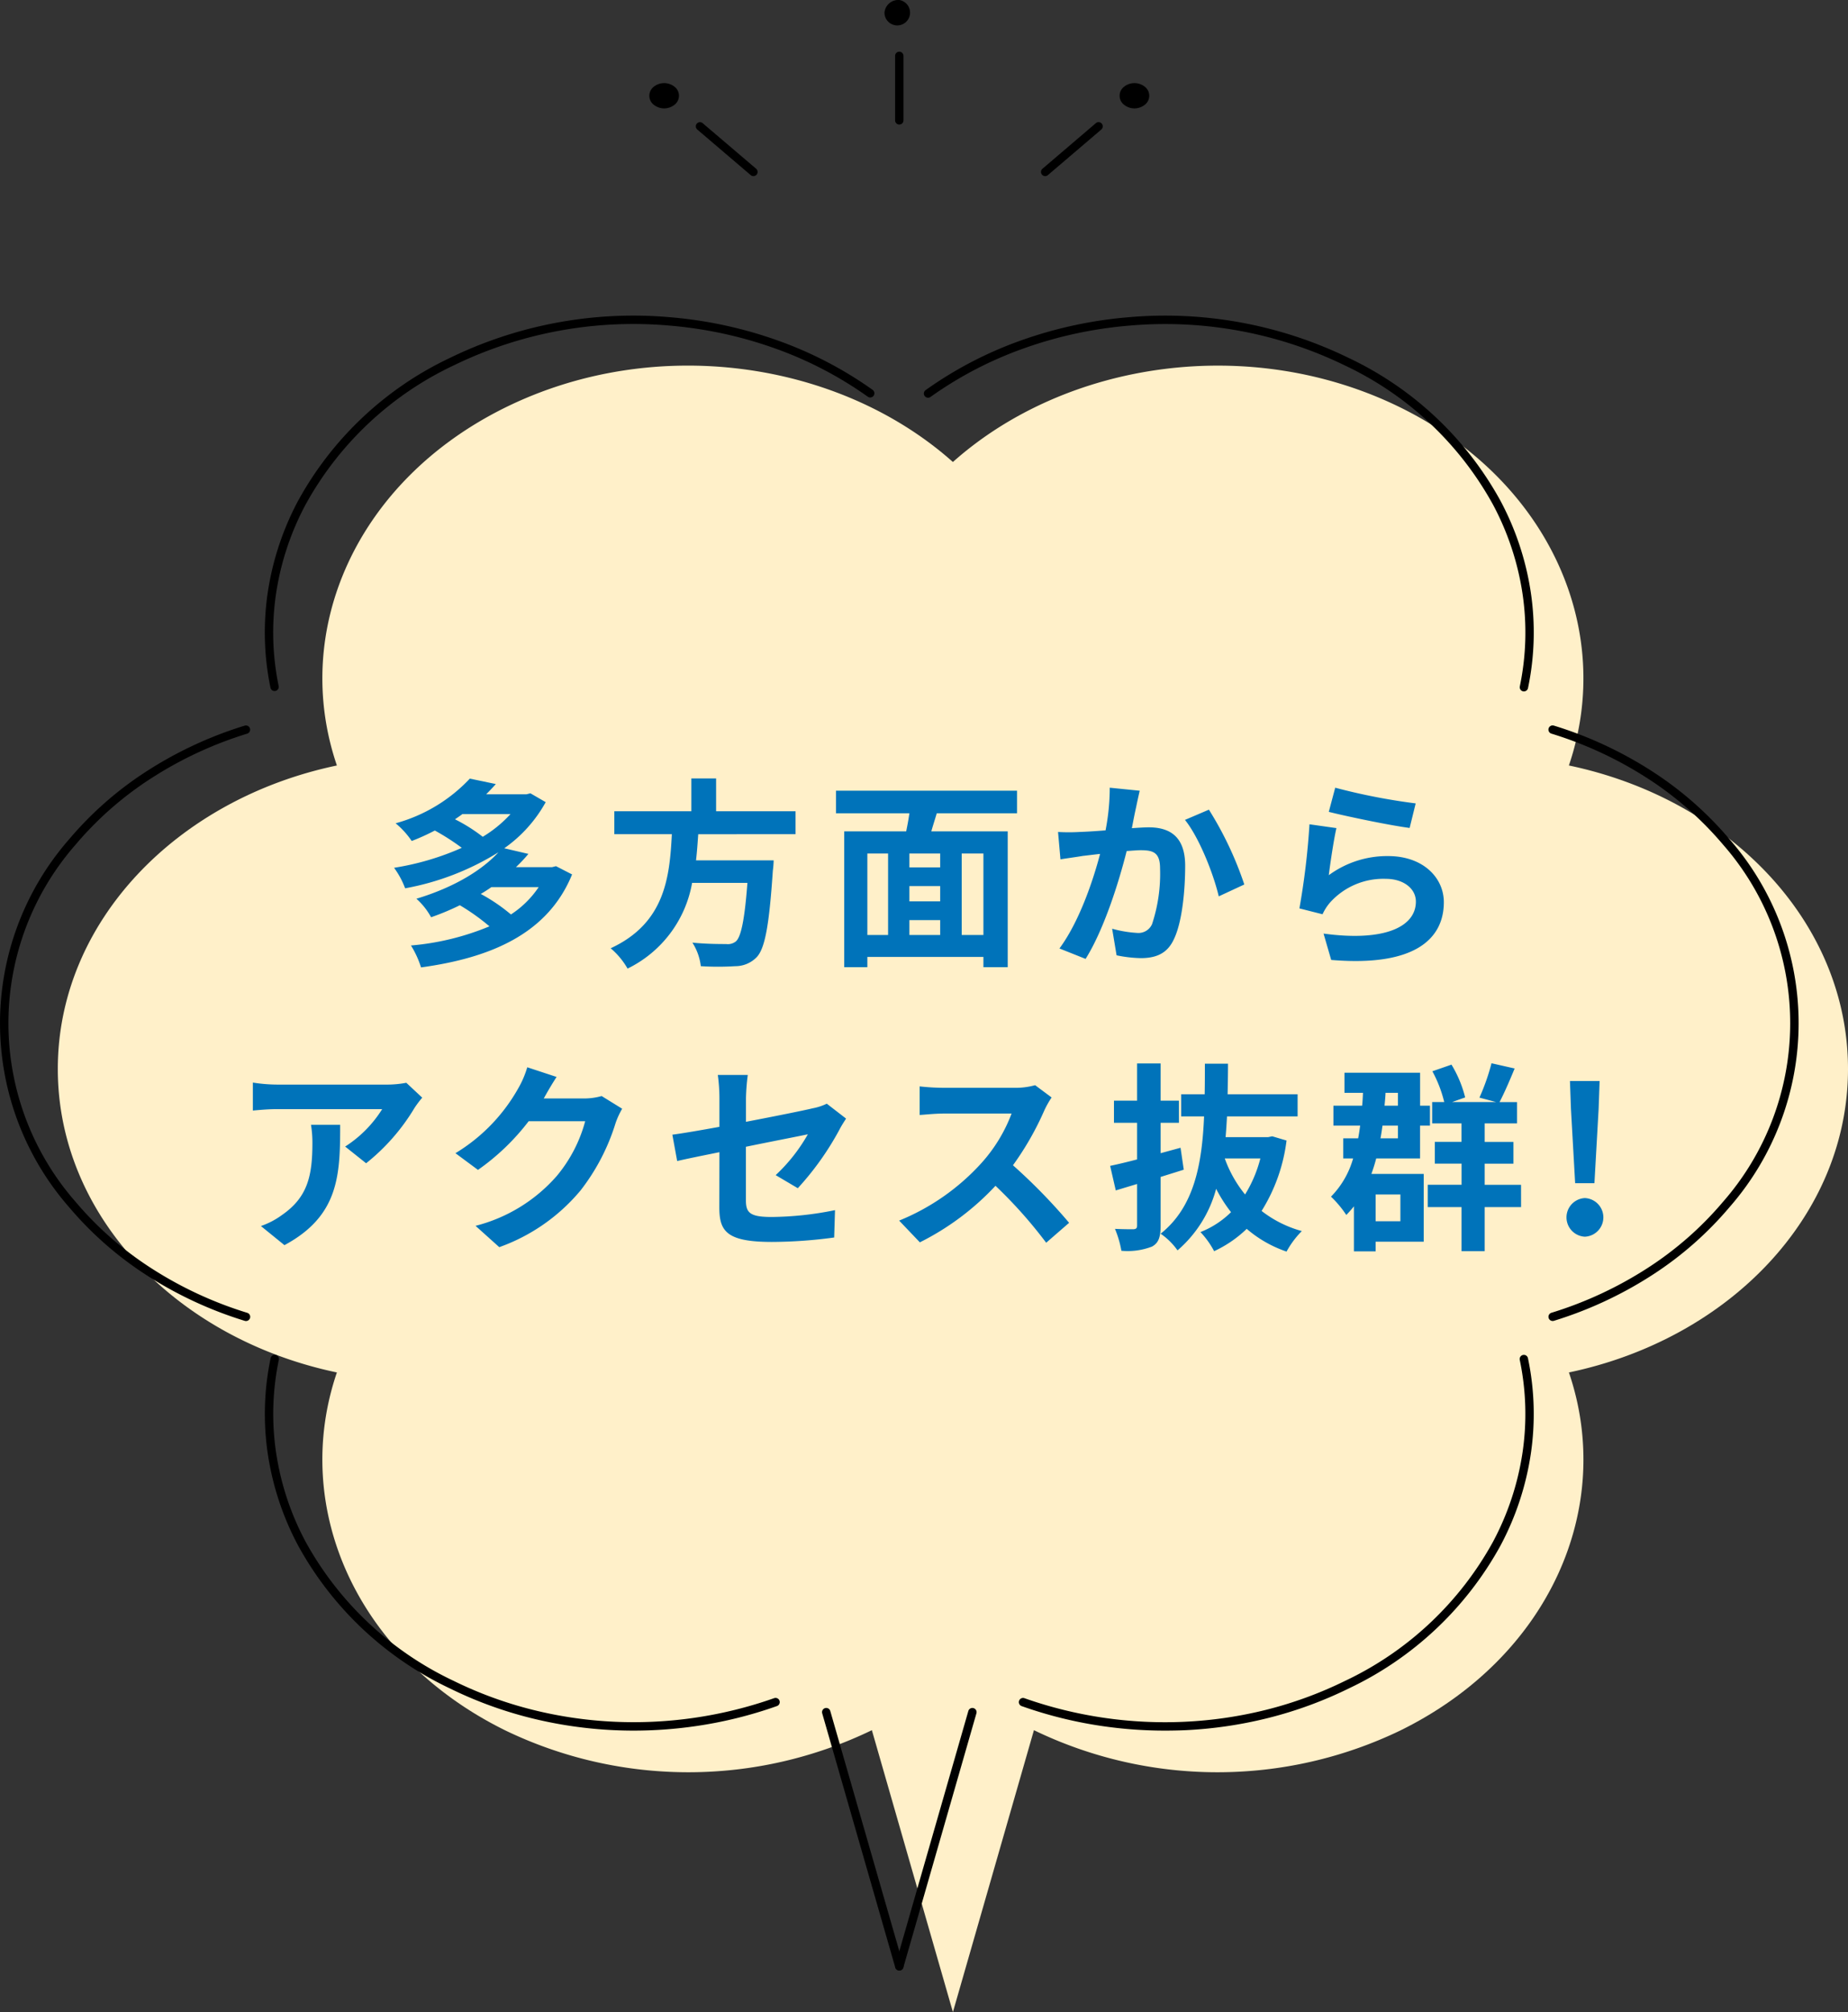 <svg xmlns="http://www.w3.org/2000/svg" width="220.5" height="240" viewBox="0 0 220.5 240"><rect x="0" y="0" width="220.5" height="240" fill="#333333" stroke="none"/><g transform="translate(-849.5 -804)"><g transform="translate(850 804)"><path d="M186.451,162.9c5.494-16.115-2.3-33.934-20.1-42.7s-39.789-5.615-53.4,6.5c-13.615-12.118-35.6-15.269-53.4-6.5s-25.592,26.586-20.1,42.7c-19.106,4-33.3,18.665-33.3,36.2s14.194,32.2,33.3,36.2c-5.494,16.115,2.3,33.937,20.1,42.7a50.277,50.277,0,0,0,43.733-.03l9.67,33.627,9.667-33.627a50.277,50.277,0,0,0,43.733.03c17.8-8.767,25.592-26.588,20.1-42.7,19.109-4,33.3-18.665,33.3-36.2s-14.194-32.2-33.3-36.2" transform="translate(0.246 -71.593)" fill="#fff0c9"/><path d="M0,8.191a.5.5,0,0,1-.5-.5V0A.5.5,0,0,1,0-.5.5.5,0,0,1,.5,0V7.691A.5.5,0,0,1,0,8.191Z" transform="translate(106.802 6.666)"/><path d="M43.824,96.592A1.526,1.526,0,1,1,42.058,98.1a1.653,1.653,0,0,1,1.766-1.507" transform="translate(62.976 -96.592)"/><path d="M0,5.939A.5.5,0,0,1-.38,5.763a.5.5,0,0,1,.056-.7L6.051-.38a.5.5,0,0,1,.7.056A.5.5,0,0,1,6.7.38L.324,5.819A.5.5,0,0,1,0,5.939Z" transform="translate(124.206 15.069)"/><path d="M55.287,101.264a1.355,1.355,0,0,1,0,2.13,1.987,1.987,0,0,1-2.5,0,1.355,1.355,0,0,1,0-2.13,1.987,1.987,0,0,1,2.5,0" transform="translate(80.822 -90.908)"/><path d="M6.376,5.939a.5.5,0,0,1-.324-.12L-.324.38a.5.5,0,0,1-.056-.7.5.5,0,0,1,.7-.056L6.7,5.059a.5.5,0,0,1-.325.88Z" transform="translate(83.021 15.069)"/><path d="M32.362,101.264a1.355,1.355,0,0,0,0,2.13,1.987,1.987,0,0,0,2.5,0,1.355,1.355,0,0,0,0-2.13,1.987,1.987,0,0,0-2.5,0" transform="translate(45.133 -90.908)"/><path d="M115.05,157.188a.5.5,0,0,1-.49-.6,31.448,31.448,0,0,0,.317-11.092,32.857,32.857,0,0,0-3.517-10.59A39.276,39.276,0,0,0,93.7,118.312a48.981,48.981,0,0,0-25.733-4.758,49.651,49.651,0,0,0-12.57,2.708,45.209,45.209,0,0,0-11.154,5.8.5.5,0,0,1-.583-.813,46.209,46.209,0,0,1,11.4-5.933,50.652,50.652,0,0,1,12.824-2.763,49.981,49.981,0,0,1,26.258,4.857,40.268,40.268,0,0,1,18.1,17.02,33.854,33.854,0,0,1,3.623,10.912,32.444,32.444,0,0,1-.327,11.444A.5.5,0,0,1,115.05,157.188Z" transform="translate(66.282 -74.714)"/><path d="M32.673,204.271a.5.5,0,0,1-.148-.022A47.059,47.059,0,0,1,20.8,198.795a41.542,41.542,0,0,1-9.24-8.111,33.322,33.322,0,0,1,0-43.865,41.541,41.541,0,0,1,9.236-8.11,47.048,47.048,0,0,1,11.721-5.455.5.5,0,0,1,.3.955,46.049,46.049,0,0,0-11.472,5.338,40.542,40.542,0,0,0-9.015,7.914,32.322,32.322,0,0,0,0,42.579,40.543,40.543,0,0,0,9.018,7.915,46.059,46.059,0,0,0,11.476,5.337.5.5,0,0,1-.148.978Z" transform="translate(-3.823 -46.698)"/><path d="M71.088,204.269a.5.5,0,0,1-.148-.978,46.048,46.048,0,0,0,11.472-5.338,40.542,40.542,0,0,0,9.015-7.914,32.322,32.322,0,0,0,0-42.579,40.543,40.543,0,0,0-9.018-7.915,46.059,46.059,0,0,0-11.476-5.337.5.5,0,1,1,.3-.955,47.058,47.058,0,0,1,11.725,5.454,41.541,41.541,0,0,1,9.24,8.11,33.322,33.322,0,0,1,0,43.865,41.541,41.541,0,0,1-9.236,8.11,47.049,47.049,0,0,1-11.721,5.455A.5.5,0,0,1,71.088,204.269Z" transform="translate(113.674 -46.702)"/><path d="M15.989,157.141a.5.5,0,0,1-.489-.4,32.456,32.456,0,0,1-.312-11.432,33.863,33.863,0,0,1,3.63-10.9,40.281,40.281,0,0,1,18.089-17,49.981,49.981,0,0,1,26.236-4.859,50.664,50.664,0,0,1,12.815,2.754,46.235,46.235,0,0,1,11.4,5.92.5.5,0,0,1-.582.813,45.235,45.235,0,0,0-11.151-5.791,49.664,49.664,0,0,0-12.562-2.7,48.98,48.98,0,0,0-25.711,4.759A39.288,39.288,0,0,0,19.7,134.882a32.866,32.866,0,0,0-3.523,10.577,31.459,31.459,0,0,0,.3,11.081.5.5,0,0,1-.49.6Z" transform="translate(16.272 -74.714)"/><path d="M8.716,30.821a.5.5,0,0,1-.48-.362L-.481.138A.5.5,0,0,1-.138-.481a.5.5,0,0,1,.619.342L9.2,30.183a.5.5,0,0,1-.481.638Z" transform="translate(98.085 204.226)"/><path d="M0,30.821a.5.5,0,0,1-.138-.02.5.5,0,0,1-.342-.619L8.236-.138a.5.5,0,0,1,.619-.342A.5.5,0,0,1,9.2.138L.481,30.459A.5.5,0,0,1,0,30.821Z" transform="translate(106.805 204.226)"/><path d="M58.846,210.082q-1.19,0-2.376-.055a50.589,50.589,0,0,1-9.959-1.46,48.5,48.5,0,0,1-9.6-3.517,40.268,40.268,0,0,1-18.1-17.02,33.855,33.855,0,0,1-3.623-10.912,32.445,32.445,0,0,1,.327-11.444.5.5,0,1,1,.979.2,31.448,31.448,0,0,0-.317,11.092,32.858,32.858,0,0,0,3.517,10.59,39.276,39.276,0,0,0,17.662,16.592,47.5,47.5,0,0,0,9.4,3.444,49.587,49.587,0,0,0,9.762,1.431,50.439,50.439,0,0,0,19.071-2.81.5.5,0,1,1,.335.942,50.536,50.536,0,0,1-9.521,2.367A51.677,51.677,0,0,1,58.846,210.082Z" transform="translate(16.272 -3.653)"/><path d="M64.988,210.082a51.668,51.668,0,0,1-7.555-.555,50.536,50.536,0,0,1-9.521-2.367.5.5,0,1,1,.335-.942,50.437,50.437,0,0,0,19.071,2.81A49.587,49.587,0,0,0,77.08,207.6a47.5,47.5,0,0,0,9.4-3.444,39.276,39.276,0,0,0,17.662-16.592,32.858,32.858,0,0,0,3.517-10.59,31.448,31.448,0,0,0-.317-11.092.5.5,0,1,1,.979-.2,32.445,32.445,0,0,1,.327,11.444,33.855,33.855,0,0,1-3.623,10.912,40.268,40.268,0,0,1-18.1,17.02,48.5,48.5,0,0,1-9.6,3.517,50.589,50.589,0,0,1-9.959,1.46Q66.178,210.082,64.988,210.082Z" transform="translate(73.497 -3.653)"/></g><path d="M-46.224-7.464A11.6,11.6,0,0,1-49.536-4.2a20.882,20.882,0,0,0-3.6-2.448c.456-.264.864-.528,1.272-.816Zm-3.36-8.712A14.949,14.949,0,0,1-52.9-13.464a19.765,19.765,0,0,0-3.312-2.088c.312-.216.6-.408.888-.624ZM-44.16-9.96l-.48.12h-4.3a18.463,18.463,0,0,0,1.488-1.584l-2.88-.672a16.419,16.419,0,0,0,4.944-5.5l-1.824-1.056-.48.12h-4.8q.612-.612,1.152-1.224l-3.1-.648a19.034,19.034,0,0,1-8.856,5.328,10,10,0,0,1,1.92,2.112,26.6,26.6,0,0,0,2.76-1.248,27.472,27.472,0,0,1,3.216,2.064A32.167,32.167,0,0,1-63.48-9.768,10.087,10.087,0,0,1-62.16-7.32a31.768,31.768,0,0,0,11.136-4.3c-1.92,2.088-5.184,4.152-9.792,5.544a8.181,8.181,0,0,1,1.752,2.208A30.088,30.088,0,0,0-55.632-5.3,25.542,25.542,0,0,1-52.1-2.784,31.133,31.133,0,0,1-61.464-.5a11.253,11.253,0,0,1,1.2,2.616C-52.032.984-45.144-1.848-42.24-8.976Zm28.584-3.816v-2.736h-9.48v-3.912h-2.952v3.912H-37.2v2.736h6.864c-.264,5.136-.816,10.608-7.3,13.608a9.124,9.124,0,0,1,2.016,2.424,14.088,14.088,0,0,0,7.7-10.224h6.6C-21.648-3.6-22.08-1.512-22.7-.984a1.54,1.54,0,0,1-1.152.312c-.7,0-2.376,0-4.032-.168A6.641,6.641,0,0,1-26.88,1.968a32.872,32.872,0,0,0,4.1,0,3.543,3.543,0,0,0,2.592-1.1c.96-1.056,1.464-3.744,1.9-10.272a11.676,11.676,0,0,0,.1-1.248h-9.264c.12-1.032.192-2.088.264-3.12ZM6.84-1.752H4.248v-9.72H6.84Zm-13.848-9.72h2.472v9.72H-7.008ZM1.68-9.816H-1.992v-1.656H1.68ZM-1.992-3.528H1.68v1.776H-1.992ZM1.68-5.76H-1.992V-7.584H1.68Zm9.168-10.512V-18.96h-21.6v2.688h8.76c-.1.72-.24,1.464-.384,2.16H-9.768v16.2h2.76V.864H6.84V2.088h2.9v-16.2H.624c.192-.7.432-1.416.648-2.16Zm14.64-2.688-3.576-.36a26.6,26.6,0,0,1-.5,5.088c-1.224.1-2.352.168-3.1.192a22.915,22.915,0,0,1-2.568,0l.288,3.264c.72-.12,1.992-.288,2.664-.408.456-.048,1.2-.144,2.064-.24C19.9-8.136,18.24-3.288,15.912-.144L19.032,1.1c2.208-3.528,3.984-9.216,4.9-12.864.672-.048,1.272-.1,1.656-.1,1.512,0,2.328.264,2.328,2.184a19.1,19.1,0,0,1-.96,6.648,1.779,1.779,0,0,1-1.8,1.032A14.062,14.062,0,0,1,22.2-2.5L22.728.672a15.526,15.526,0,0,0,2.88.336c1.8,0,3.144-.528,3.936-2.208,1.032-2.088,1.368-5.976,1.368-8.808,0-3.456-1.8-4.584-4.344-4.584-.5,0-1.224.048-2.016.1.168-.864.336-1.752.5-2.472C25.176-17.568,25.344-18.336,25.488-18.96ZM33.744-16.7,30.888-15.48c1.7,2.112,3.408,6.456,4.032,9.12l3.048-1.416A41.482,41.482,0,0,0,33.744-16.7ZM48.816-19.32l-.768,2.88c1.872.48,7.224,1.608,9.648,1.92l.72-2.928A73.458,73.458,0,0,1,48.816-19.32ZM48.96-14.5l-3.216-.456a88.541,88.541,0,0,1-1.2,10.032l2.76.7a5.815,5.815,0,0,1,.888-1.392,8.544,8.544,0,0,1,6.672-2.832c2.088,0,3.576,1.152,3.576,2.712,0,3.048-3.816,4.8-11.016,3.816l.912,3.144c9.984.84,13.44-2.52,13.44-6.888,0-2.9-2.448-5.5-6.648-5.5a11.748,11.748,0,0,0-7.08,2.28C48.216-10.248,48.648-13.176,48.96-14.5ZM-60.12,17.652l-1.9-1.776a12.377,12.377,0,0,1-2.448.216H-77.4a19.027,19.027,0,0,1-2.928-.24v3.336c1.128-.1,1.92-.168,2.928-.168h12.5a14.272,14.272,0,0,1-4.416,4.464l2.5,1.992a24.444,24.444,0,0,0,5.76-6.576A12.084,12.084,0,0,1-60.12,17.652Zm-9.792,3.24h-3.48a13.305,13.305,0,0,1,.168,2.16c0,3.936-.576,6.48-3.624,8.592a9.483,9.483,0,0,1-2.52,1.32l2.808,2.28C-70.032,31.74-69.912,26.844-69.912,20.892Zm25.824-5.712-3.5-1.152a11.546,11.546,0,0,1-1.08,2.52,21.132,21.132,0,0,1-7.488,7.728l2.688,1.992a27.356,27.356,0,0,0,6.048-5.808h6.744a17.061,17.061,0,0,1-3.408,6.552A19.127,19.127,0,0,1-53.76,32.94l2.832,2.544a22.41,22.41,0,0,0,9.7-6.768A25.041,25.041,0,0,0-37.056,20.7a9.609,9.609,0,0,1,.792-1.728l-2.448-1.512a7.7,7.7,0,0,1-2.088.288h-4.824c.024-.048.048-.072.072-.12C-45.264,17.1-44.64,16.02-44.088,15.18Zm19.416,15.528c0,2.832.792,4.152,6.264,4.152a56.414,56.414,0,0,0,7.44-.528l.1-3.264a39.208,39.208,0,0,1-7.56.816c-2.64,0-3.072-.528-3.072-2.016v-6.36c3.408-.7,6.648-1.32,7.392-1.488a20.436,20.436,0,0,1-3.84,4.872l2.64,1.56a34.4,34.4,0,0,0,4.968-6.984c.216-.432.576-.984.792-1.32l-2.3-1.776a6.766,6.766,0,0,1-1.7.552c-1.08.264-4.44.936-7.944,1.608V17.7a25.225,25.225,0,0,1,.216-2.76h-3.576a20.758,20.758,0,0,1,.192,2.76v3.432c-2.376.432-4.488.792-5.616.936l.576,3.144c1.008-.24,2.9-.624,5.04-1.056Zm39.648-13.08-1.968-1.464a8.6,8.6,0,0,1-2.472.312H2.064a26.813,26.813,0,0,1-2.832-.168v3.408c.5-.024,1.824-.168,2.832-.168H10.2a18.6,18.6,0,0,1-3.576,5.88,26.9,26.9,0,0,1-9.84,6.888l2.472,2.592A31.614,31.614,0,0,0,8.28,28.164a54.729,54.729,0,0,1,6.048,6.792l2.736-2.376a67.47,67.47,0,0,0-6.7-6.864,35.286,35.286,0,0,0,3.768-6.6A11.34,11.34,0,0,1,14.976,17.628Zm13.008,9.48c.912-.288,1.848-.576,2.76-.864l-.384-2.616-2.376.648V20.652h2.184v-2.64H27.984v-4.44H25.176v4.44h-2.76v2.64h2.76V25.02c-1.2.312-2.3.576-3.216.768l.672,2.928,2.544-.768v4.944c0,.336-.12.432-.432.456-.312,0-1.3,0-2.208-.048a12.39,12.39,0,0,1,.768,2.616,8.106,8.106,0,0,0,3.648-.5c.792-.432,1.032-1.128,1.032-2.544Zm11.9-2.208a15.455,15.455,0,0,1-1.824,4.3,14.529,14.529,0,0,1-2.424-4.3ZM41.3,22.26l-.48.1H35.736c.072-.816.12-1.632.168-2.472h8.424v-2.64H35.976c.024-1.2.048-2.424.048-3.648h-2.76c0,1.224,0,2.448-.024,3.648H30.432v2.64h2.736c-.24,5.688-1.176,10.8-5.184,13.992A7.959,7.959,0,0,1,30,35.868a14.7,14.7,0,0,0,4.608-7.344,17.2,17.2,0,0,0,1.776,2.784,10.772,10.772,0,0,1-3.648,2.376,10.368,10.368,0,0,1,1.632,2.28A14.162,14.162,0,0,0,38.256,33.3a14.387,14.387,0,0,0,4.752,2.712,10.843,10.843,0,0,1,1.824-2.448,13.67,13.67,0,0,1-4.8-2.4,20.606,20.606,0,0,0,2.976-8.4ZM56.592,29.2v3.192H53.64V29.2ZM56.3,20.988V22.5H54.216c.1-.5.168-1.008.24-1.512Zm0-3.912v1.536H54.7c.048-.5.1-1.008.12-1.536Zm-3.168,9.672c.216-.6.408-1.2.576-1.848h5.232V20.988H60.12V18.612H58.944V14.676H49.92v2.4h2.208c-.024.528-.048,1.032-.1,1.536H48.6v2.376h3.192c-.072.528-.144,1.032-.24,1.512H49.776v2.4h1.176a10.606,10.606,0,0,1-2.64,4.56,12.583,12.583,0,0,1,1.824,2.184,12.2,12.2,0,0,0,.912-1.032v5.376H53.64V34.836h5.736V26.748Zm17.856,1.3H66.648v-2.52H70.08V22.932H66.648V20.724h3.864V18.18H68.424c.552-1.056,1.2-2.544,1.8-4.008l-2.76-.624a25.935,25.935,0,0,1-1.44,4.1l1.992.528H62.76l1.56-.552a14.033,14.033,0,0,0-1.632-3.912l-2.28.792a15.186,15.186,0,0,1,1.416,3.672h-1.44v2.544h3.5v2.208H60.7v2.592h3.192v2.52H59.856v2.664h4.032v5.256h2.76V30.708h4.344Zm6.456-.192h2.3l.5-8.856.12-3.336H76.824L76.944,19ZM78.6,34.236a2.306,2.306,0,0,0,0-4.608,2.307,2.307,0,0,0,0,4.608Z" transform="translate(960 917.278)" fill="#0073ba"/></g></svg>